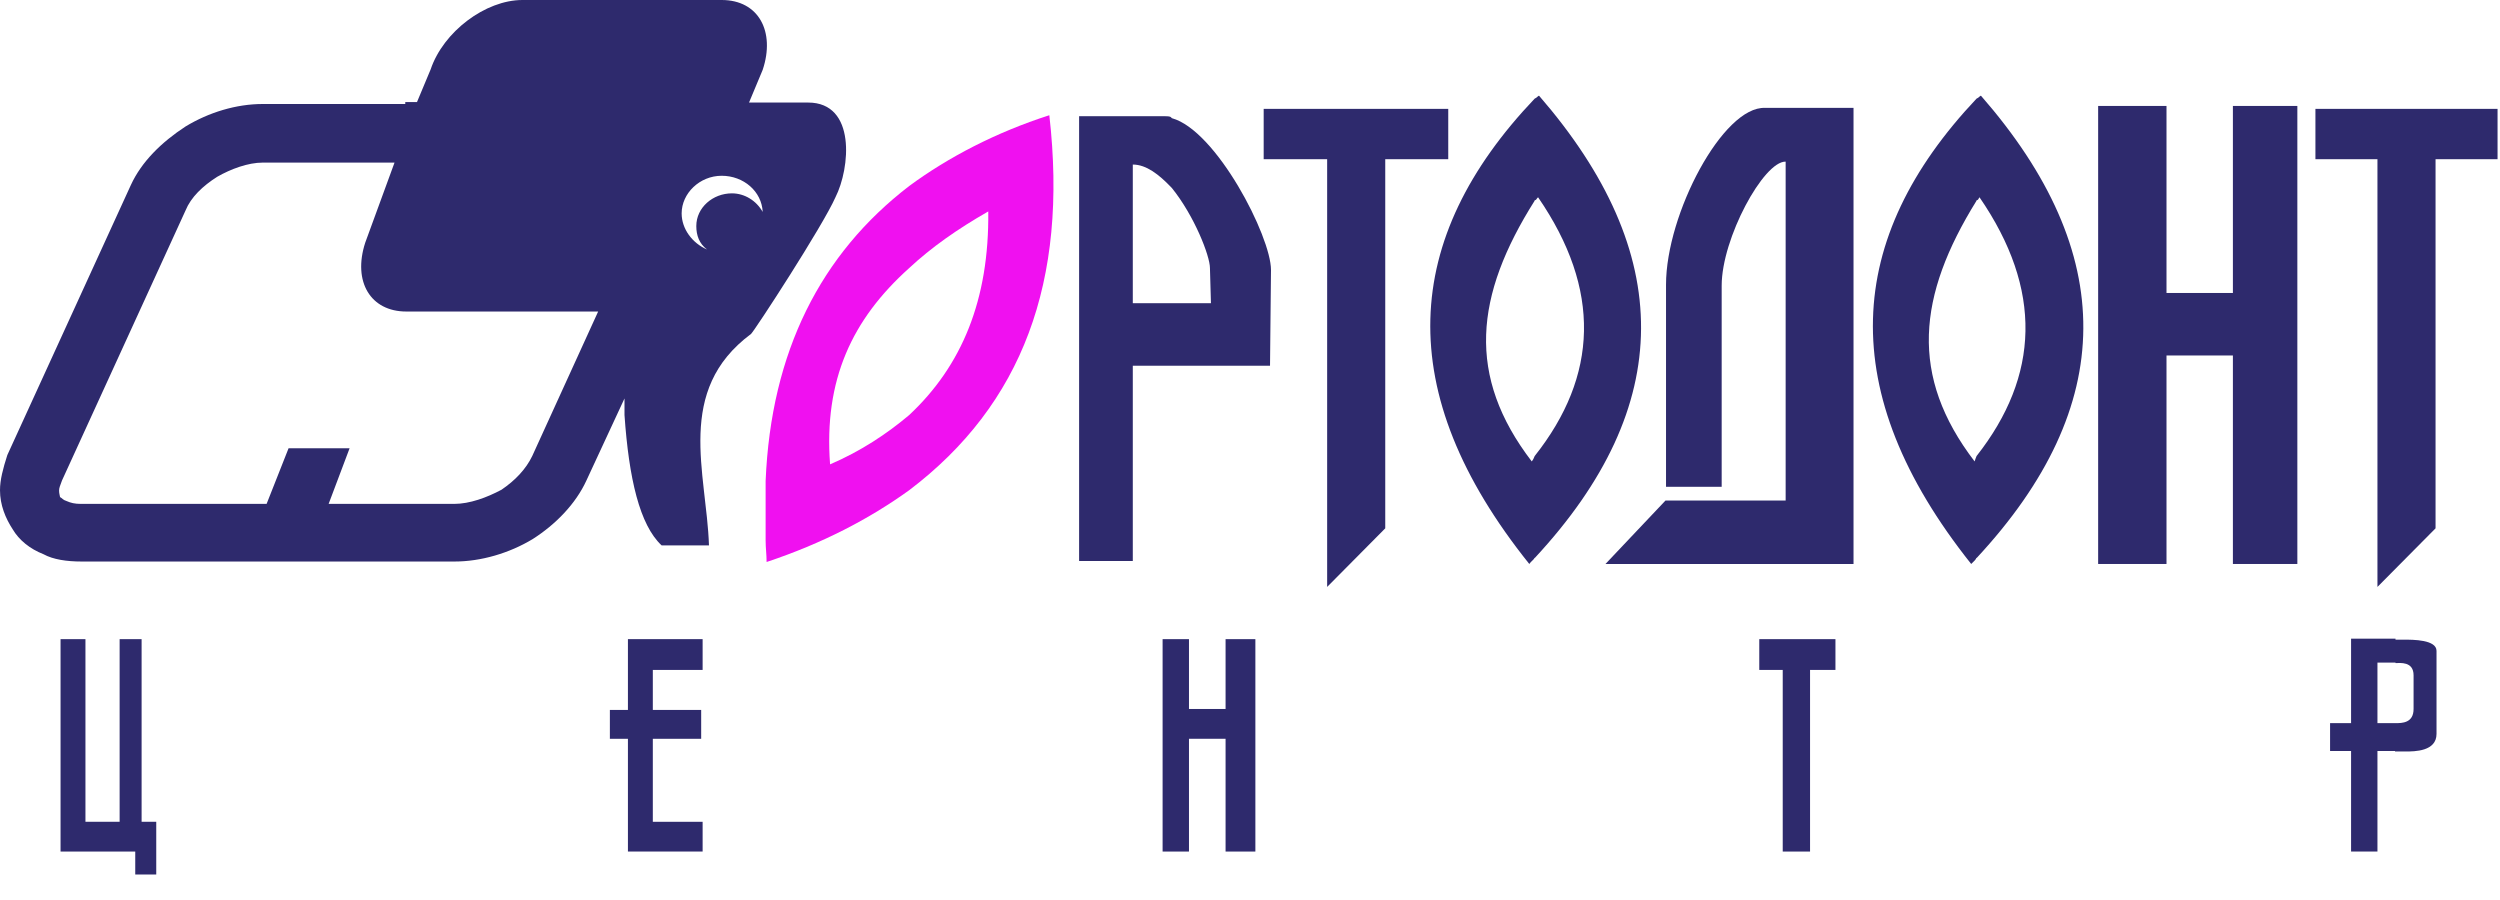 <?xml version="1.0" encoding="UTF-8"?> <svg xmlns="http://www.w3.org/2000/svg" width="100" height="36" viewBox="0 0 100 36" fill="none"> <path d="M46.504 25.566V34.062H47.559V29.551H49.023V34.062H50.215V25.566H49.023V28.359H47.559V25.566H46.504Z" fill="#2E2A6D"></path> <path d="M2.422 34.062H5.41V34.98H6.25V32.871H5.664V25.566H4.785V32.871H3.418V25.566H2.422V34.062Z" fill="#2E2A6D"></path> <path d="M28.105 25.566H25.117V28.398H24.395V29.551H25.117V34.062H28.105V32.871H26.113V29.551H28.047V28.398H26.113V26.797H28.105C28.105 26.387 28.105 25.977 28.105 25.566Z" fill="#2E2A6D"></path> <path d="M73.418 26.797V25.566H70.371V26.797H71.309V34.062H72.402V26.797H73.418Z" fill="#2E2A6D"></path> <path d="M50.547 4.355H57.93V6.367H55.41V21.133L53.086 23.477V6.367H50.547V4.355Z" fill="#2E2A6D"></path> <path d="M68.867 11.426V19.473H66.641V11.387C66.641 8.555 68.926 4.238 70.606 4.316H74.141V22.559H64.219L66.621 20.02H69.199H71.426V6.465C70.547 6.445 68.867 9.531 68.867 11.426Z" fill="#2E2A6D"></path> <path d="M83.926 4.238H86.66V11.719H89.316V4.238H91.894V22.559H89.316V14.219H86.66V22.559H83.926V4.238Z" fill="#2E2A6D"></path> <path d="M92.617 4.355H99.902V6.367H97.422V21.133L95.098 23.477V6.367H92.617V4.355Z" fill="#2E2A6D"></path> <path d="M32.324 4.102C31.855 4.102 31.016 4.102 29.961 4.102L30.508 2.793C31.016 1.27 30.352 0 28.867 0H20.898C19.414 0 17.734 1.27 17.227 2.773L16.68 4.082C16.504 4.082 16.387 4.082 16.211 4.082C16.211 4.082 16.211 4.082 16.211 4.16H10.508C9.453 4.16 8.359 4.492 7.422 5.059C6.465 5.684 5.664 6.465 5.234 7.402L0.293 18.203C0.117 18.75 0 19.199 0 19.609C0 20.195 0.215 20.723 0.508 21.172C0.762 21.602 1.191 21.953 1.738 22.168C2.129 22.383 2.676 22.461 3.262 22.461H18.184C19.238 22.461 20.371 22.129 21.309 21.562C22.227 20.977 23.027 20.156 23.457 19.219L24.98 15.938C24.98 16.191 24.98 16.348 24.98 16.602C25.156 19.141 25.586 20.996 26.465 21.816C27.09 21.816 27.676 21.816 28.359 21.816C28.262 18.906 26.992 15.625 30.039 13.359C30.176 13.242 32.91 9.043 33.418 7.891C34.004 6.738 34.258 4.102 32.324 4.102ZM21.289 18.242C21.035 18.77 20.605 19.219 20.059 19.59C19.473 19.902 18.789 20.156 18.164 20.156H13.145L13.984 17.93H11.543L10.664 20.156H3.242C2.988 20.156 2.832 20.117 2.656 20.039C2.52 20 2.48 19.922 2.402 19.883C2.402 19.844 2.363 19.746 2.363 19.629C2.363 19.512 2.402 19.434 2.48 19.219L7.422 8.418C7.637 7.891 8.105 7.441 8.691 7.07C9.238 6.758 9.922 6.504 10.508 6.504H15.781L14.609 9.707C14.102 11.27 14.824 12.461 16.25 12.461H23.926L21.289 18.242ZM29.277 7.734C28.516 7.734 27.852 8.301 27.852 9.043C27.852 9.414 27.969 9.746 28.281 9.98C27.695 9.727 27.266 9.16 27.266 8.535C27.266 7.734 27.988 7.031 28.867 7.031C29.746 7.031 30.469 7.656 30.508 8.477C30.254 8.027 29.785 7.734 29.277 7.734Z" fill="#2E2A6D"></path> <path d="M36.367 7.441V10.723C37.246 9.902 38.301 9.16 39.531 8.457C39.57 11.992 38.477 14.629 36.367 16.602V19.609C40.879 16.191 42.734 11.27 41.973 4.609C39.844 5.293 37.93 6.289 36.367 7.441ZM36.367 7.441C32.832 10.156 30.84 14.062 30.625 19.238V21.621C30.625 21.914 30.664 22.188 30.664 22.48C32.891 21.738 34.766 20.762 36.367 19.609V16.602C35.488 17.344 34.434 18.047 33.203 18.574C32.949 15.195 34.082 12.773 36.367 10.723V7.441Z" fill="#F010F0"></path> <path d="M48.438 12.129L48.398 10.723C48.398 10.234 47.773 8.633 46.875 7.52V4.727C48.652 5.215 50.84 9.453 50.84 10.801L50.801 14.629H46.875V12.129H48.438ZM46.875 7.52L46.836 7.48C46.367 6.992 45.859 6.582 45.312 6.582V12.129H46.836H46.875V14.629H46.836H45.312V22.441H43.164V4.648H46.582C46.66 4.648 46.797 4.648 46.836 4.688L46.875 4.727V7.52Z" fill="#2E2A6D"></path> <path d="M61.562 3.828C61.523 3.828 61.484 3.906 61.387 3.945V8.008C61.465 8.008 61.465 7.93 61.523 7.891C64.062 11.582 63.926 15.039 61.387 18.242V22.324C67.051 16.23 67.012 10.117 61.562 3.828ZM61.387 3.945C56.074 9.531 55.645 15.664 61.172 22.559C61.25 22.441 61.348 22.402 61.387 22.305V18.242C61.348 18.32 61.348 18.359 61.27 18.457C58.652 15.039 58.984 11.836 61.387 8.027V3.945Z" fill="#2E2A6D"></path> <path d="M79.238 3.828C79.199 3.828 79.16 3.906 79.062 3.945V8.008C79.141 8.008 79.141 7.93 79.18 7.891C81.719 11.582 81.582 15.039 79.062 18.242V22.324C84.727 16.23 84.727 10.117 79.238 3.828ZM79.062 3.945C73.789 9.531 73.359 15.664 78.848 22.559C78.965 22.441 79.023 22.402 79.062 22.305V18.242C79.023 18.32 79.023 18.359 78.984 18.457C76.367 15.039 76.699 11.836 79.062 8.027V3.945Z" fill="#2E2A6D"></path> <path d="M95.82 28.926C96.074 28.926 96.543 28.926 96.543 28.359V27.012C96.543 26.445 95.996 26.523 95.82 26.523V25.586H96.152C96.523 25.586 97.461 25.586 97.461 26.035V29.355C97.461 30.059 96.582 30.059 96.231 30.059H95.801L95.82 28.926ZM95.82 26.504H95.098V28.926H95.82V30.039H95.391H95.098V34.062H94.043V30.039H93.203V28.926H94.043V25.547H95.82V26.504Z" fill="#2E2A6D"></path> </svg> 